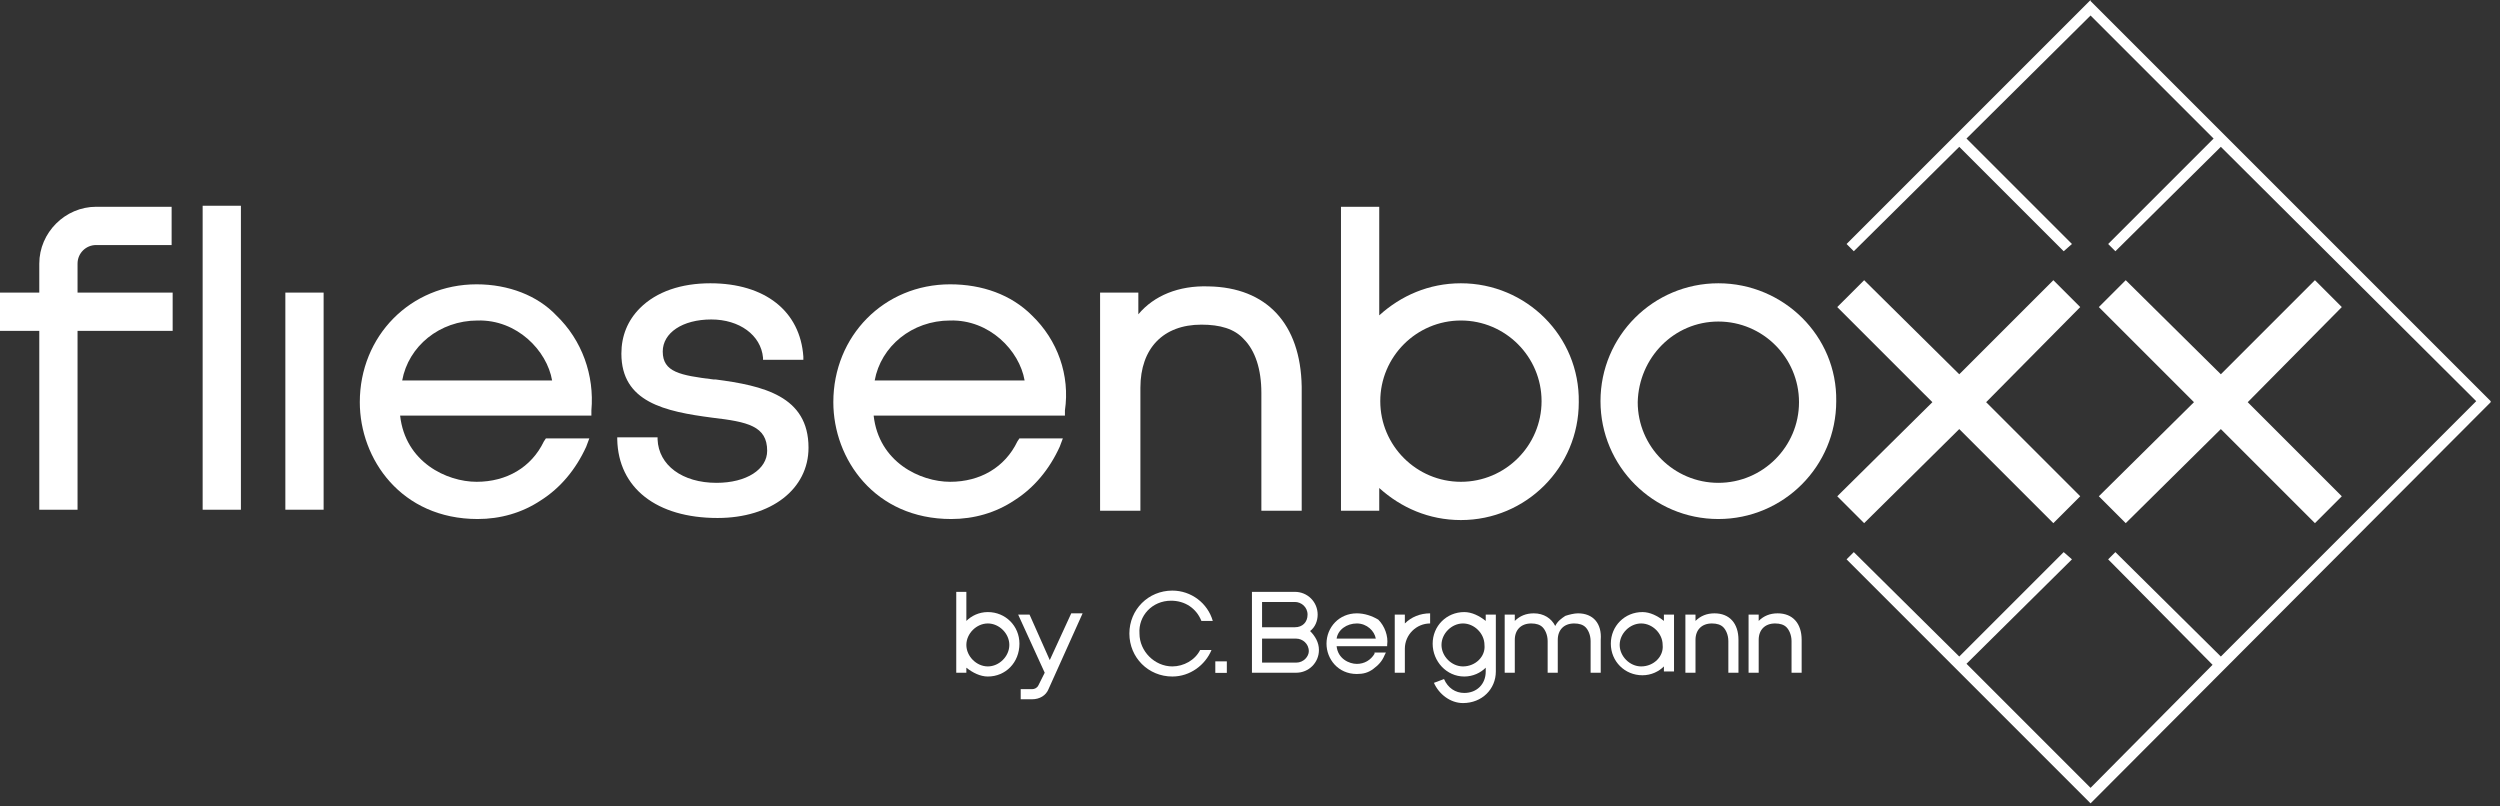 <?xml version="1.0" encoding="UTF-8"?>
<svg width="217px" height="70px" viewBox="0 0 217 70" version="1.1" xmlns="http://www.w3.org/2000/svg" xmlns:xlink="http://www.w3.org/1999/xlink">
    <rect x="0" y="0" width="217" height="70" fill="#333333" stroke="none"/>
    <!-- Generator: Sketch 51.3 (57544) - http://www.bohemiancoding.com/sketch -->
    <title>Group 62</title>
    <desc>Created with Sketch.</desc>
    <defs></defs>
    <g id="Desktop---Widescreen---w_1600px" stroke="none" stroke-width="1" fill="none" fill-rule="evenodd">
        <g id="1000-Assets" transform="translate(-151, -140)" fill="#FFFFFF" fill-rule="nonzero">
            <g id="Group-62" transform="translate(151, 140)">
                <g id="Group-61" transform="translate(158.846, 0)">
                    <polygon id="Shape" points="22.615 0 1.436 21.179 2.064 21.808 11.218 12.744 20.282 21.808 21 21.179 11.846 12.026 22.615 1.346 33.295 12.026 24.141 21.179 24.769 21.808 33.923 12.744 56.09 34.821 33.923 56.987 24.769 47.923 24.141 48.551 33.205 57.705 22.615 68.385 11.846 57.615 21 48.551 20.282 47.923 11.218 56.987 2.064 47.923 1.436 48.551 22.526 69.641 22.615 69.731 57.346 34.91 57.346 34.821 22.615 0.09"></polygon>
                    <polygon id="Shape" points="21.718 26.654 19.385 24.321 11.218 32.487 2.962 24.321 0.628 26.654 8.885 34.91 0.628 43.077 2.962 45.41 11.218 37.244 19.385 45.41 21.718 43.077 13.551 34.91"></polygon>
                    <polygon id="Shape" points="44.423 26.654 42.09 24.321 33.923 32.487 25.667 24.321 23.333 26.654 31.59 34.91 23.333 43.077 25.667 45.41 33.923 37.244 42.09 45.41 44.423 43.077 36.256 34.91"></polygon>
                </g>
                <g id="Group-56" transform="translate(0, 17.051)">
                    <rect id="Rectangle-path" x="24.769" y="8.346" width="3.321" height="18.846"></rect>
                    <rect id="Rectangle-path" x="17.59" y="0.808" width="3.321" height="26.385"></rect>
                    <path d="M149.154,7.538 C143.5,7.538 138.923,12.115 138.923,17.769 C138.923,23.423 143.5,28 149.154,28 C154.808,28 159.385,23.423 159.385,17.769 C159.474,12.115 154.808,7.538 149.154,7.538 M149.154,10.859 C153.013,10.859 156.154,14 156.154,17.859 C156.154,21.718 153.013,24.859 149.154,24.859 C145.295,24.859 142.154,21.718 142.154,17.859 C142.244,14 145.295,10.859 149.154,10.859" id="Shape"></path>
                    <path d="M126.808,24.769 C122.949,24.769 119.808,21.628 119.808,17.769 C119.808,13.91 122.949,10.769 126.808,10.769 C130.667,10.769 133.808,13.91 133.808,17.769 C133.808,21.628 130.667,24.769 126.808,24.769 M126.808,7.538 C124.026,7.538 121.603,8.615 119.718,10.321 L119.718,0.897 L116.397,0.897 L116.397,27.282 L119.718,27.282 L119.718,25.308 C121.603,27.013 124.026,28.09 126.808,28.09 C132.462,28.09 137.038,23.513 137.038,17.859 C137.128,12.115 132.462,7.538 126.808,7.538" id="Shape"></path>
                    <path d="M41.372,7.628 C35.628,7.628 31.231,12.115 31.231,17.859 C31.231,22.795 34.821,28 41.462,28 C43.436,28 45.321,27.462 46.936,26.385 C48.641,25.308 49.987,23.692 50.885,21.718 L51.154,21 L47.385,21 L47.205,21.269 C46.128,23.513 43.974,24.769 41.372,24.769 C38.769,24.769 35.179,23.064 34.731,19.026 L51.333,19.026 L51.333,18.577 C51.603,15.526 50.526,12.474 48.282,10.321 C46.667,8.615 44.154,7.628 41.372,7.628 Z M34.91,15.974 C35.449,13.013 38.141,10.769 41.462,10.769 C44.872,10.679 47.474,13.372 47.923,15.974 L34.91,15.974 Z" id="Shape"></path>
                    <path d="M89.564,10.321 C87.769,8.526 85.256,7.628 82.474,7.628 C76.731,7.628 72.333,12.115 72.333,17.859 C72.333,22.795 75.923,28 82.564,28 C84.538,28 86.423,27.462 88.038,26.385 C89.744,25.308 91.09,23.692 91.987,21.718 L92.256,21 L88.487,21 L88.308,21.269 C87.231,23.513 85.077,24.769 82.474,24.769 C79.872,24.769 76.282,23.064 75.833,19.026 L92.436,19.026 L92.436,18.577 C92.885,15.526 91.808,12.474 89.564,10.321 Z M75.923,15.974 C76.462,13.013 79.154,10.769 82.474,10.769 C85.885,10.679 88.487,13.372 88.936,15.974 L75.923,15.974 Z" id="Shape"></path>
                    <path d="M62.103,15.885 L61.923,15.885 C59.051,15.526 57.526,15.256 57.526,13.462 C57.526,11.846 59.231,10.679 61.744,10.679 C64.167,10.679 66.051,12.026 66.231,14 L66.231,14.179 L69.731,14.179 L69.731,13.91 C69.462,9.962 66.41,7.538 61.654,7.538 C59.141,7.538 56.987,8.256 55.551,9.692 C54.474,10.769 53.936,12.115 53.936,13.641 C53.936,17.859 57.705,18.667 61.833,19.205 C64.885,19.564 66.59,19.923 66.59,22.077 C66.59,23.692 64.795,24.859 62.192,24.859 C59.231,24.859 57.167,23.333 57.077,21.09 L57.077,20.91 L53.577,20.91 L53.577,21.09 C53.667,25.308 56.987,27.91 62.282,27.91 C66.949,27.91 70.179,25.397 70.179,21.808 C70.179,17.321 66.231,16.423 62.103,15.885" id="Shape"></path>
                    <path d="M104.91,7.808 C102.308,7.718 100.154,8.615 98.808,10.231 C98.808,9.782 98.808,9.333 98.808,8.885 L98.808,8.346 L95.487,8.346 L95.487,27.282 L98.987,27.282 L98.987,16.603 C98.987,13.192 100.962,11.128 104.282,11.128 C105.897,11.128 107.154,11.487 107.962,12.385 C108.949,13.372 109.487,14.987 109.487,17.051 L109.487,27.282 L112.987,27.282 L112.987,16.513 C112.897,11.038 109.936,7.897 104.91,7.808" id="Shape"></path>
                    <path d="M8.346,4.218 L14.897,4.218 L14.897,0.897 L8.346,0.897 C5.654,0.897 3.41,3.141 3.41,5.833 L3.41,8.346 L0,8.346 L0,11.667 L3.41,11.667 L3.41,27.192 L6.731,27.192 L6.731,11.667 L14.987,11.667 L14.987,8.346 L6.731,8.346 L6.731,5.833 C6.731,4.936 7.449,4.218 8.346,4.218" id="Shape"></path>
                </g>
                <g id="Group-55" transform="translate(82.564, 51.154)">
                    <rect id="Rectangle-path" x="22.925" y="6.252" width="1" height="1"></rect>
                    <path d="M33.454,4.278 C33.564,3.51 34.332,2.962 35.209,2.962 C36.087,2.962 36.745,3.62 36.855,4.278 L33.454,4.278 Z M35.209,2.084 C33.674,2.084 32.577,3.291 32.577,4.717 C32.577,6.033 33.564,7.349 35.209,7.349 C35.758,7.349 36.197,7.239 36.635,6.91 C37.074,6.581 37.403,6.252 37.623,5.704 L37.732,5.484 L36.745,5.484 L36.745,5.594 C36.416,6.142 35.868,6.472 35.209,6.472 C34.551,6.472 33.564,6.033 33.454,4.936 L37.842,4.936 L37.842,4.826 C37.952,4.058 37.623,3.181 37.074,2.632 C36.526,2.303 35.868,2.084 35.209,2.084 Z" id="Shape"></path>
                    <path d="M66.251,2.084 C65.593,2.084 65.044,2.303 64.605,2.742 C64.605,2.632 64.605,2.523 64.605,2.413 L64.605,2.194 L63.728,2.194 L63.728,7.239 L64.605,7.239 L64.605,4.387 C64.605,3.51 65.154,2.962 66.031,2.962 C66.47,2.962 66.799,3.071 67.019,3.291 C67.238,3.51 67.457,3.949 67.457,4.497 L67.457,7.239 L68.335,7.239 L68.335,4.387 C68.335,2.962 67.567,2.084 66.251,2.084" id="Shape"></path>
                    <path d="M71.735,2.084 C71.077,2.084 70.528,2.303 70.09,2.742 C70.09,2.632 70.09,2.523 70.09,2.413 L70.09,2.194 L69.212,2.194 L69.212,7.239 L70.09,7.239 L70.09,4.387 C70.09,3.51 70.638,2.962 71.516,2.962 C71.954,2.962 72.283,3.071 72.503,3.291 C72.722,3.51 72.942,3.949 72.942,4.497 L72.942,7.239 L73.819,7.239 L73.819,4.387 C73.819,2.962 73.051,2.084 71.735,2.084" id="Shape"></path>
                    <path d="M54.405,2.084 C54.075,2.084 53.637,2.194 53.308,2.303 C52.979,2.523 52.65,2.742 52.43,3.181 C52.101,2.523 51.443,2.084 50.566,2.084 C49.907,2.084 49.359,2.303 48.92,2.742 C48.92,2.632 48.92,2.523 48.92,2.413 L48.92,2.194 L48.043,2.194 L48.043,7.239 L48.92,7.239 L48.92,4.387 C48.92,3.51 49.469,2.962 50.346,2.962 C50.785,2.962 51.114,3.071 51.333,3.291 C51.553,3.51 51.772,3.949 51.772,4.497 L51.772,7.239 L52.65,7.239 L52.65,4.387 C52.65,3.51 53.198,2.962 54.075,2.962 C54.514,2.962 54.843,3.071 55.063,3.291 C55.282,3.51 55.501,3.949 55.501,4.497 L55.501,7.239 L56.379,7.239 L56.379,4.387 C56.489,2.962 55.721,2.084 54.405,2.084" id="Shape"></path>
                    <path d="M3.181,6.691 C2.194,6.691 1.316,5.813 1.316,4.826 C1.316,3.839 2.194,2.962 3.181,2.962 C4.168,2.962 5.046,3.839 5.046,4.826 C5.046,5.813 4.168,6.691 3.181,6.691 M3.181,1.974 C2.413,1.974 1.755,2.303 1.316,2.742 L1.316,0.219 L0.439,0.219 L0.439,7.239 L1.316,7.239 L1.316,6.801 C1.865,7.239 2.523,7.568 3.181,7.568 C4.717,7.568 5.923,6.362 5.923,4.717 C5.923,3.181 4.717,1.974 3.181,1.974" id="Shape"></path>
                    <path d="M19.085,0.987 C20.292,0.987 21.279,1.645 21.718,2.742 L22.705,2.742 C22.266,1.207 20.84,0.11 19.195,0.11 C17.111,0.11 15.466,1.755 15.466,3.839 C15.466,5.923 17.111,7.568 19.195,7.568 C20.731,7.568 22.047,6.581 22.595,5.265 L21.608,5.265 C21.17,6.142 20.182,6.691 19.195,6.691 C17.66,6.691 16.343,5.375 16.343,3.839 C16.234,2.303 17.44,0.987 19.085,0.987" id="Shape"></path>
                    <path d="M59.889,6.691 C58.902,6.691 58.024,5.813 58.024,4.826 C58.024,3.839 58.902,2.962 59.889,2.962 C60.876,2.962 61.754,3.839 61.754,4.826 C61.863,5.813 60.986,6.691 59.889,6.691 Z M61.863,2.742 C61.315,2.303 60.657,1.974 59.999,1.974 C58.463,1.974 57.256,3.181 57.256,4.717 C57.256,6.252 58.463,7.459 59.999,7.459 C60.766,7.459 61.425,7.13 61.863,6.691 L61.863,7.13 L62.741,7.13 L62.741,2.194 L61.863,2.194 L61.863,2.742 Z" id="Shape"></path>
                    <path d="M44.423,6.691 C43.436,6.691 42.558,5.813 42.558,4.826 C42.558,3.839 43.436,2.962 44.423,2.962 C45.41,2.962 46.288,3.839 46.288,4.826 C46.397,5.813 45.52,6.691 44.423,6.691 Z M46.397,2.742 C45.849,2.303 45.191,1.974 44.533,1.974 C42.997,1.974 41.791,3.181 41.791,4.717 C41.791,6.252 42.997,7.568 44.533,7.568 C45.301,7.568 45.959,7.239 46.397,6.801 L46.397,7.13 C46.397,8.226 45.63,8.994 44.533,8.994 C43.765,8.994 43.107,8.556 42.778,7.788 L41.9,8.117 C42.339,9.104 43.326,9.872 44.423,9.872 C46.068,9.872 47.275,8.665 47.275,7.13 L47.275,2.194 L46.397,2.194 L46.397,2.742 Z" id="Shape"></path>
                    <path d="M8.556,6.142 L6.801,2.194 L5.813,2.194 L8.117,7.239 L7.568,8.336 C7.459,8.556 7.239,8.665 7.02,8.665 L6.033,8.665 L6.033,9.543 L7.02,9.543 C7.678,9.543 8.226,9.214 8.446,8.665 L11.407,2.084 L10.42,2.084 L8.556,6.142 Z" id="Shape"></path>
                    <path d="M39.377,2.194 L38.5,2.194 L38.5,7.239 L39.377,7.239 L39.377,5.155 C39.377,3.949 40.365,2.962 41.571,2.962 L41.571,2.084 C40.694,2.084 39.926,2.413 39.377,2.962 L39.377,2.194 Z" id="Shape"></path>
                    <path d="M29.944,6.362 L26.983,6.362 L26.983,4.278 C26.983,4.278 29.944,4.278 29.944,4.278 C30.493,4.278 31.041,4.717 31.041,5.375 C31.041,5.813 30.603,6.362 29.944,6.362 Z M26.983,1.097 L29.835,1.097 C30.383,1.097 30.932,1.536 30.932,2.194 C30.932,2.852 30.493,3.291 29.835,3.291 L26.983,3.291 L26.983,1.097 Z M31.151,3.62 C31.59,3.291 31.809,2.742 31.809,2.194 C31.809,1.097 30.932,0.219 29.835,0.219 L26.105,0.219 L26.105,7.239 L29.944,7.239 C31.041,7.239 31.919,6.362 31.919,5.265 C31.919,4.607 31.59,4.058 31.151,3.62 Z" id="Shape"></path>
                </g>
            </g>
        </g>
    </g>
</svg>